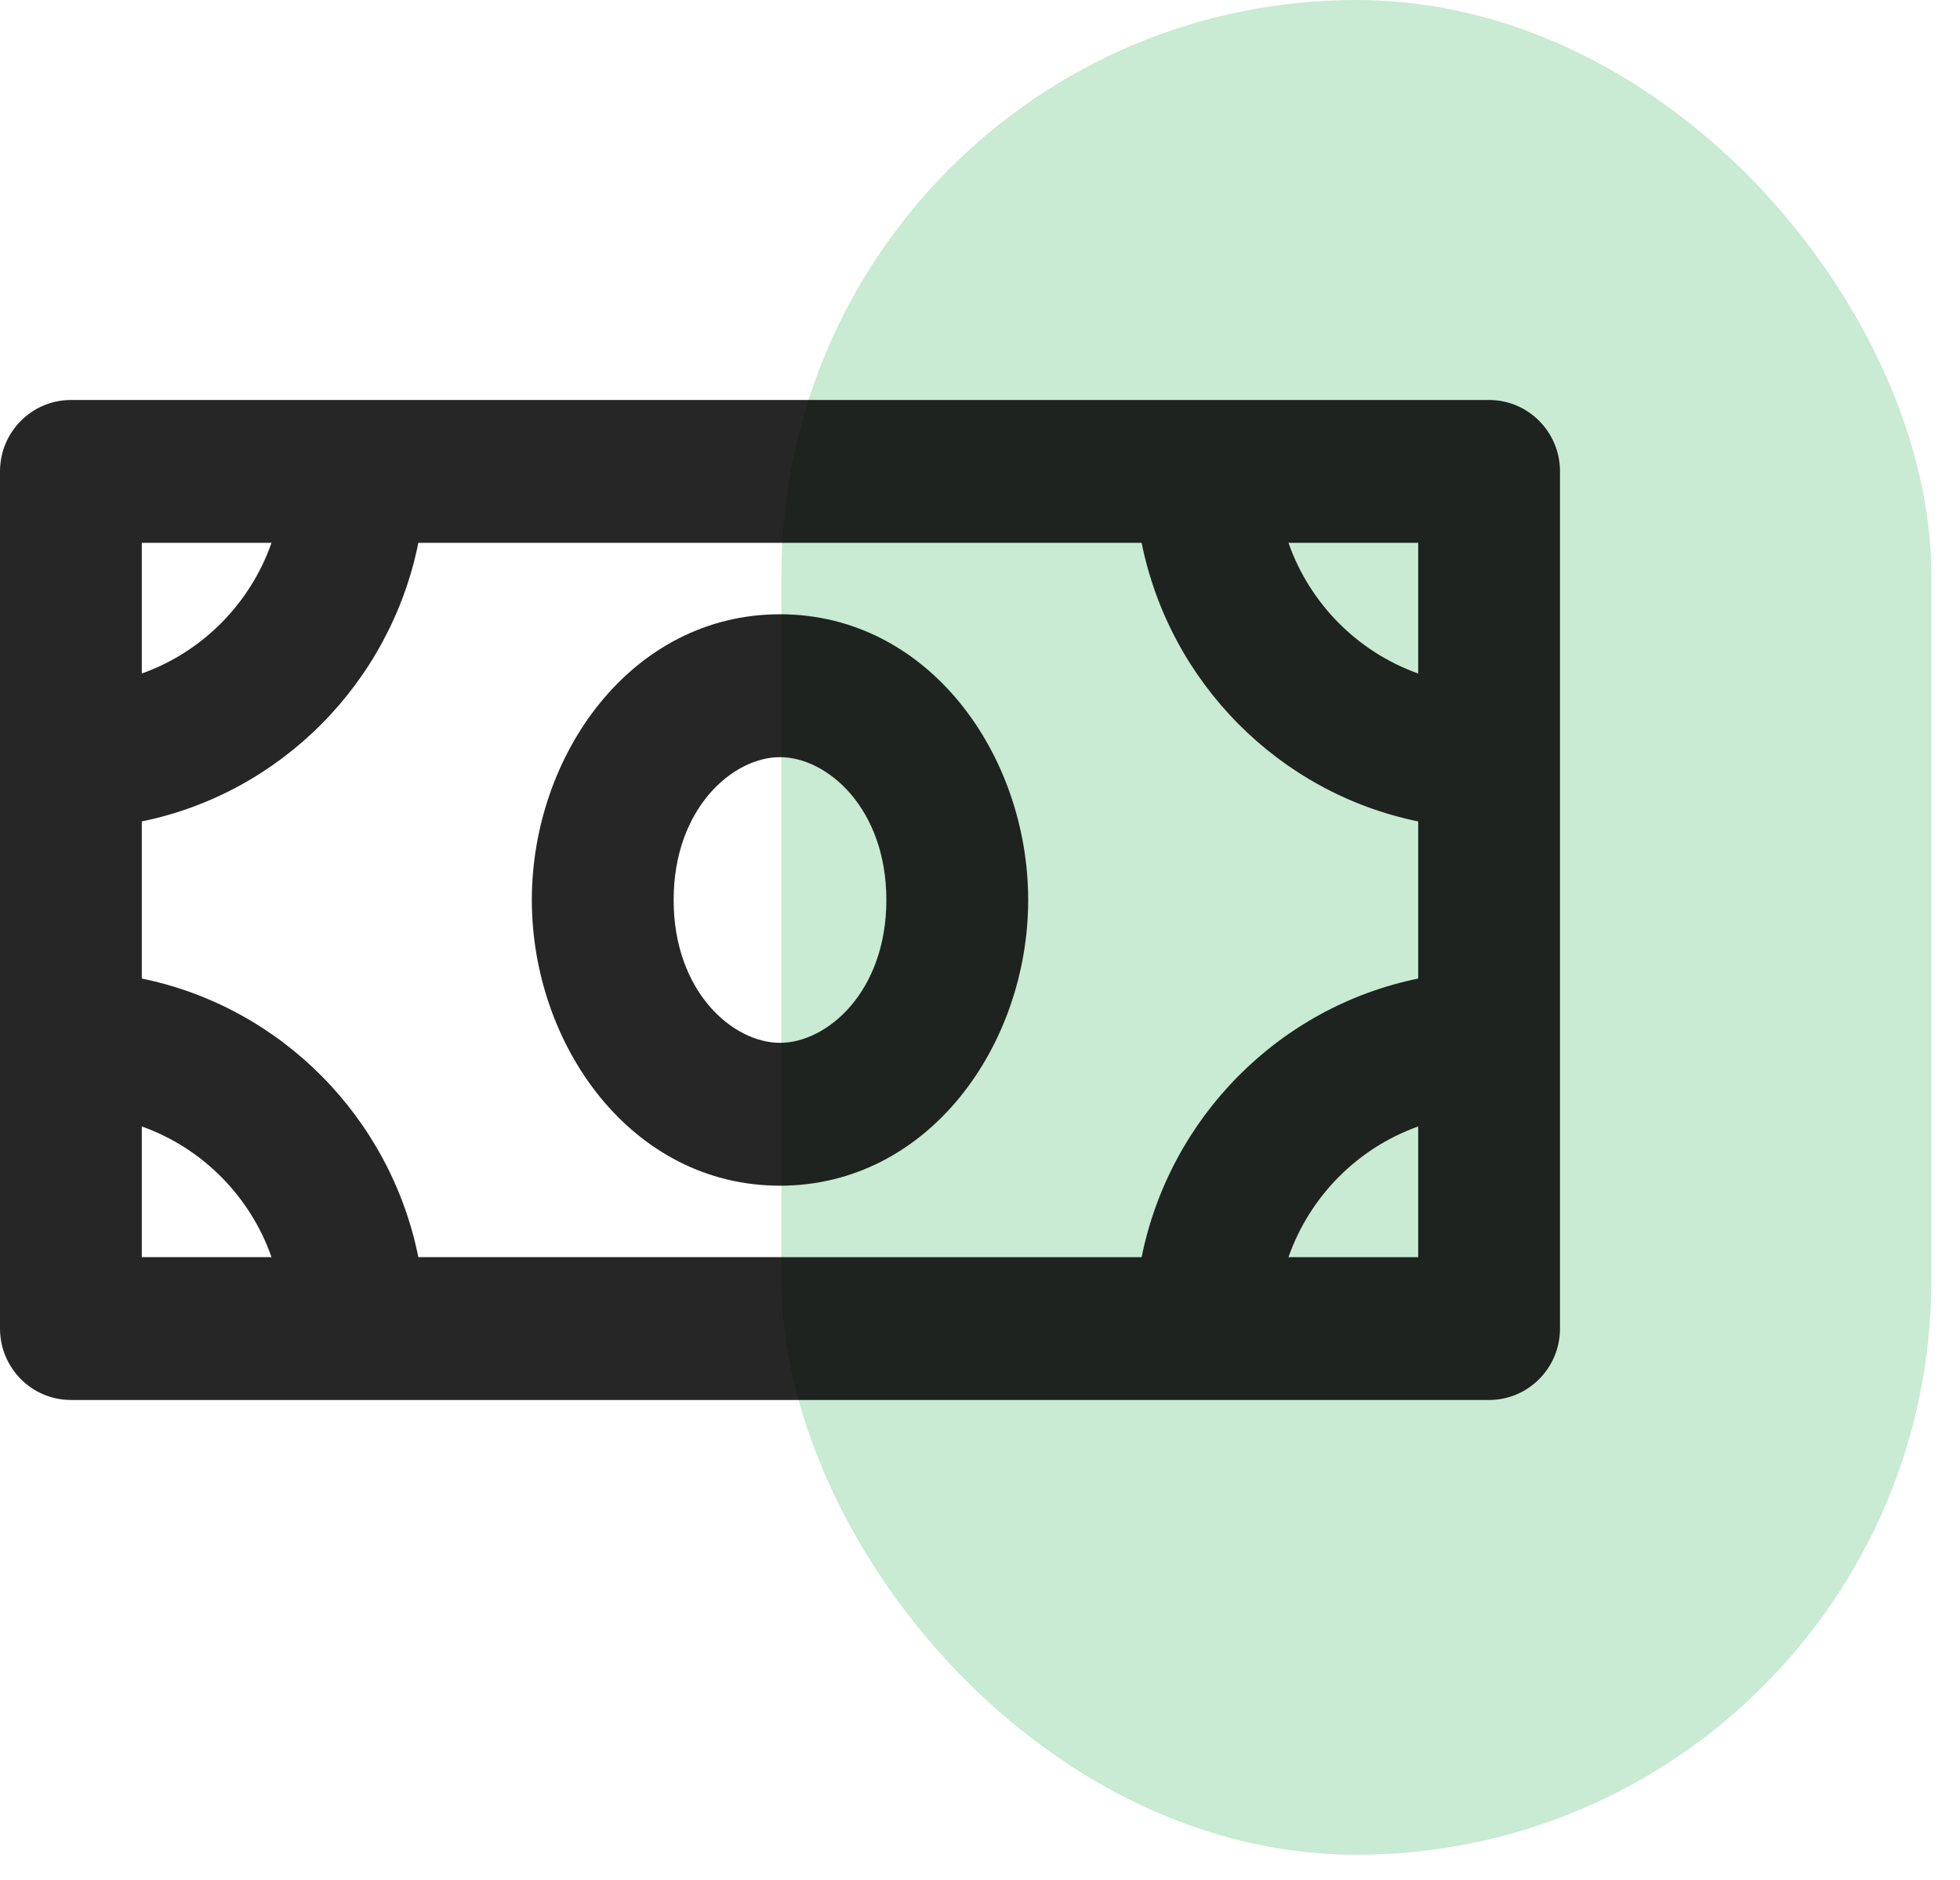 <svg width="49" height="47" viewBox="0 0 49 47" fill="none" xmlns="http://www.w3.org/2000/svg">
<rect x="19.535" width="28.749" height="46.37" rx="14.375" fill="#C9EAD3"/>
<path fill-rule="evenodd" clip-rule="evenodd" d="M0 11.786C0 10.8 0.794 10 1.773 10H37.227C38.206 10 39 10.8 39 11.786V33.214C39 34.2 38.206 35 37.227 35H1.773C0.794 35 0 34.2 0 33.214V11.786ZM3.545 20.536V24.464C7.018 25.174 9.754 27.93 10.459 31.429H28.541C29.246 27.93 31.982 25.174 35.455 24.464V20.536C31.982 19.826 29.246 17.07 28.541 13.571H10.459C9.754 17.07 7.018 19.826 3.545 20.536ZM6.788 13.571H3.545V16.838C5.057 16.3 6.254 15.094 6.788 13.571ZM32.212 13.571C32.746 15.094 33.943 16.3 35.455 16.838V13.571H32.212ZM35.455 28.162C33.943 28.7 32.746 29.906 32.212 31.429H35.455V28.162ZM6.788 31.429C6.254 29.906 5.057 28.7 3.545 28.162V31.429H6.788ZM13.296 22.5C13.296 18.874 15.784 15.357 19.5 15.357C23.216 15.357 25.704 18.874 25.704 22.5C25.704 26.126 23.216 29.643 19.5 29.643C15.784 29.643 13.296 26.126 13.296 22.5ZM19.5 18.929C18.32 18.929 16.841 20.209 16.841 22.5C16.841 24.791 18.32 26.071 19.5 26.071C20.68 26.071 22.159 24.791 22.159 22.5C22.159 20.209 20.68 18.929 19.5 18.929Z" fill="black" fill-opacity="0.85"/>
</svg>
